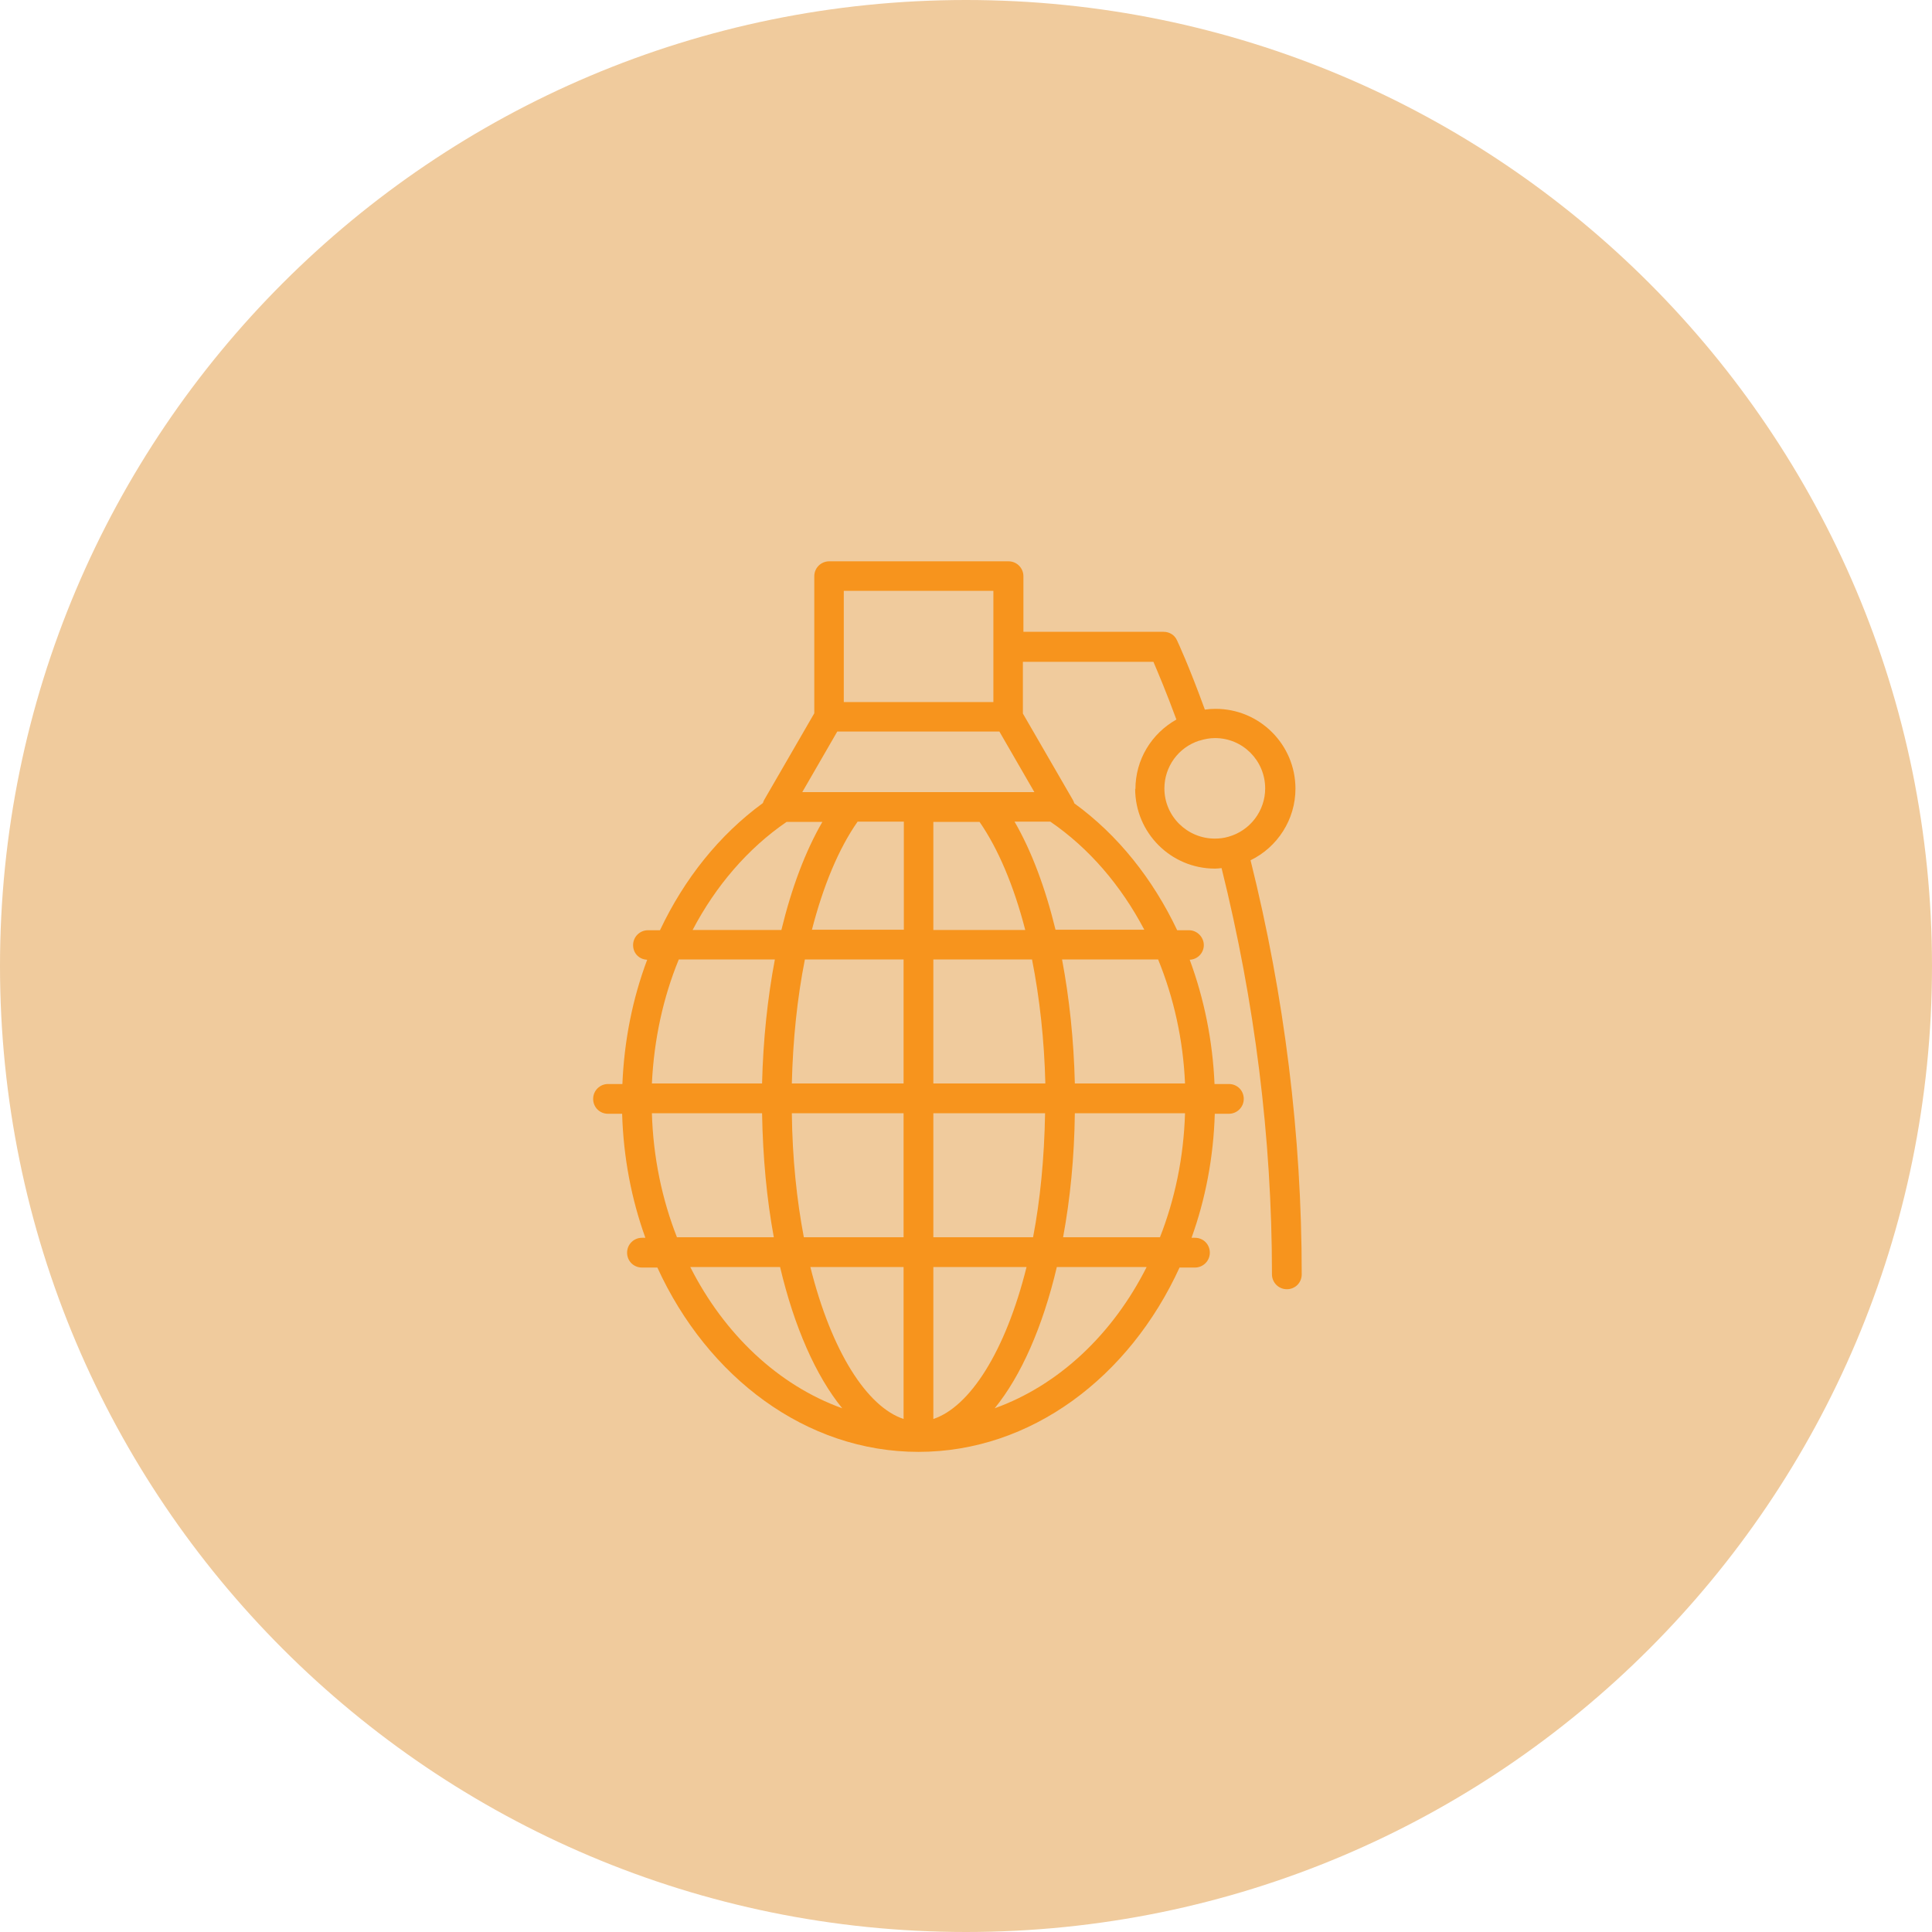 <?xml version="1.0" encoding="UTF-8"?>
<svg xmlns="http://www.w3.org/2000/svg" width="74" height="74" viewBox="0 0 74 74" fill="none">
  <g id="m6" clip-path="url(#clip0_801_67)">
    <g id="Layer_1-2">
      <path id="bg" d="M37 74C57.434 74 74 57.434 74 37C74 16.566 57.434 0 37 0C16.566 0 0 16.566 0 37C0 57.434 16.566 74 37 74Z" fill="#F0CB9D"></path>
      <g id="icon">
        <path id="Vector" d="M43.479 30.21C43.479 31.9 44.849 33.27 46.539 33.27C46.619 33.27 46.699 33.26 46.789 33.25C48.059 38.36 48.719 43.59 48.719 48.81C48.719 49.12 48.969 49.38 49.289 49.38C49.609 49.38 49.859 49.13 49.859 48.81C49.859 43.49 49.199 38.16 47.899 32.95C48.929 32.45 49.619 31.39 49.619 30.21C49.619 28.52 48.249 27.15 46.559 27.15C46.419 27.15 46.279 27.16 46.149 27.18C45.539 25.5 45.099 24.56 45.079 24.52C44.989 24.32 44.789 24.2 44.569 24.2H39.199V22.07C39.199 21.76 38.949 21.5 38.629 21.5H31.759C31.449 21.5 31.189 21.75 31.189 22.07V27.32L29.269 30.64C29.269 30.64 29.229 30.72 29.219 30.76C27.549 31.98 26.209 33.66 25.279 35.63H24.819C24.509 35.63 24.249 35.88 24.249 36.2C24.249 36.52 24.489 36.75 24.789 36.76C24.229 38.25 23.909 39.85 23.839 41.52H23.289C22.979 41.52 22.719 41.77 22.719 42.09C22.719 42.41 22.969 42.66 23.289 42.66H23.829C23.879 44.34 24.189 45.94 24.719 47.41H24.589C24.279 47.41 24.019 47.66 24.019 47.98C24.019 48.3 24.269 48.55 24.589 48.55H25.179C27.099 52.75 30.869 55.61 35.179 55.61C39.489 55.61 43.259 52.75 45.179 48.55H45.769C46.079 48.55 46.339 48.3 46.339 47.98C46.339 47.66 46.089 47.41 45.769 47.41H45.639C46.169 45.94 46.479 44.34 46.529 42.66H47.069C47.379 42.66 47.639 42.41 47.639 42.09C47.639 41.77 47.389 41.52 47.069 41.52H46.519C46.449 39.86 46.119 38.25 45.569 36.76C45.869 36.75 46.109 36.5 46.109 36.2C46.109 35.9 45.859 35.63 45.539 35.63H45.089C44.159 33.67 42.819 31.98 41.149 30.77C41.139 30.73 41.119 30.69 41.099 30.65L39.179 27.33V25.35H44.179C44.349 25.75 44.669 26.5 45.059 27.56C44.099 28.1 43.489 29.1 43.489 30.23L43.479 30.21ZM35.179 22.63H38.049V24.75C38.049 24.75 38.049 24.75 38.049 24.76C38.049 24.77 38.049 24.76 38.049 24.77V26.89H32.319V22.63H35.189H35.179ZM30.129 31.48H31.499C30.849 32.6 30.319 34.01 29.929 35.62H26.529C27.409 33.94 28.639 32.5 30.129 31.48ZM37.519 31.48C38.239 32.52 38.839 33.95 39.269 35.62H35.749V31.48H37.519ZM34.609 42.64V47.39H30.789C30.519 45.97 30.349 44.37 30.329 42.64H34.609ZM30.329 41.5C30.369 39.82 30.539 38.21 30.829 36.75H34.609V41.5H30.329ZM34.609 48.53V54.35C33.219 53.89 31.849 51.78 31.039 48.53H34.609ZM35.749 54.35V48.53H39.319C38.509 51.78 37.139 53.89 35.749 54.35ZM35.749 47.39V42.64H40.029C39.999 44.38 39.839 45.98 39.569 47.39H35.749ZM35.749 41.5V36.75H39.529C39.819 38.22 39.999 39.83 40.039 41.5H35.759H35.749ZM34.609 35.61H31.099C31.529 33.94 32.119 32.51 32.849 31.47H34.619V35.61H34.609ZM25.999 36.75H29.679C29.399 38.23 29.229 39.84 29.189 41.5H24.969C25.049 39.82 25.399 38.21 25.999 36.75ZM24.959 42.64H29.189C29.219 44.33 29.369 45.93 29.639 47.39H25.929C25.359 45.94 25.019 44.33 24.969 42.64H24.959ZM26.429 48.53H29.879C30.419 50.82 31.249 52.7 32.259 53.94C29.809 53.06 27.739 51.1 26.439 48.53H26.429ZM38.099 53.94C39.109 52.7 39.939 50.82 40.479 48.53H43.919C42.619 51.11 40.549 53.06 38.099 53.94ZM44.429 47.39H40.719C40.989 45.93 41.149 44.33 41.169 42.64H45.389C45.339 44.33 44.999 45.94 44.429 47.39ZM41.169 41.5C41.129 39.84 40.959 38.23 40.679 36.75H44.359C44.959 38.22 45.319 39.83 45.389 41.5H41.169ZM43.819 35.61H40.429C40.039 34.01 39.509 32.59 38.859 31.47H40.229C41.719 32.49 42.939 33.92 43.829 35.61H43.819ZM37.799 30.34H30.729L32.069 28.02H38.279L39.619 30.34H37.799ZM45.939 28.37C46.129 28.31 46.329 28.27 46.539 28.27C47.599 28.27 48.459 29.13 48.459 30.2C48.459 31.06 47.879 31.82 47.049 32.05C46.879 32.1 46.709 32.12 46.529 32.12C45.469 32.12 44.599 31.26 44.599 30.2C44.599 29.37 45.129 28.63 45.929 28.37H45.939Z" fill="#F7941D"></path>
      </g>
    </g>
  </g>
  <defs>
    <clipPath id="clip0_801_67">
      <rect width="74" height="74" fill="white"></rect>
    </clipPath>
  </defs>
</svg>
